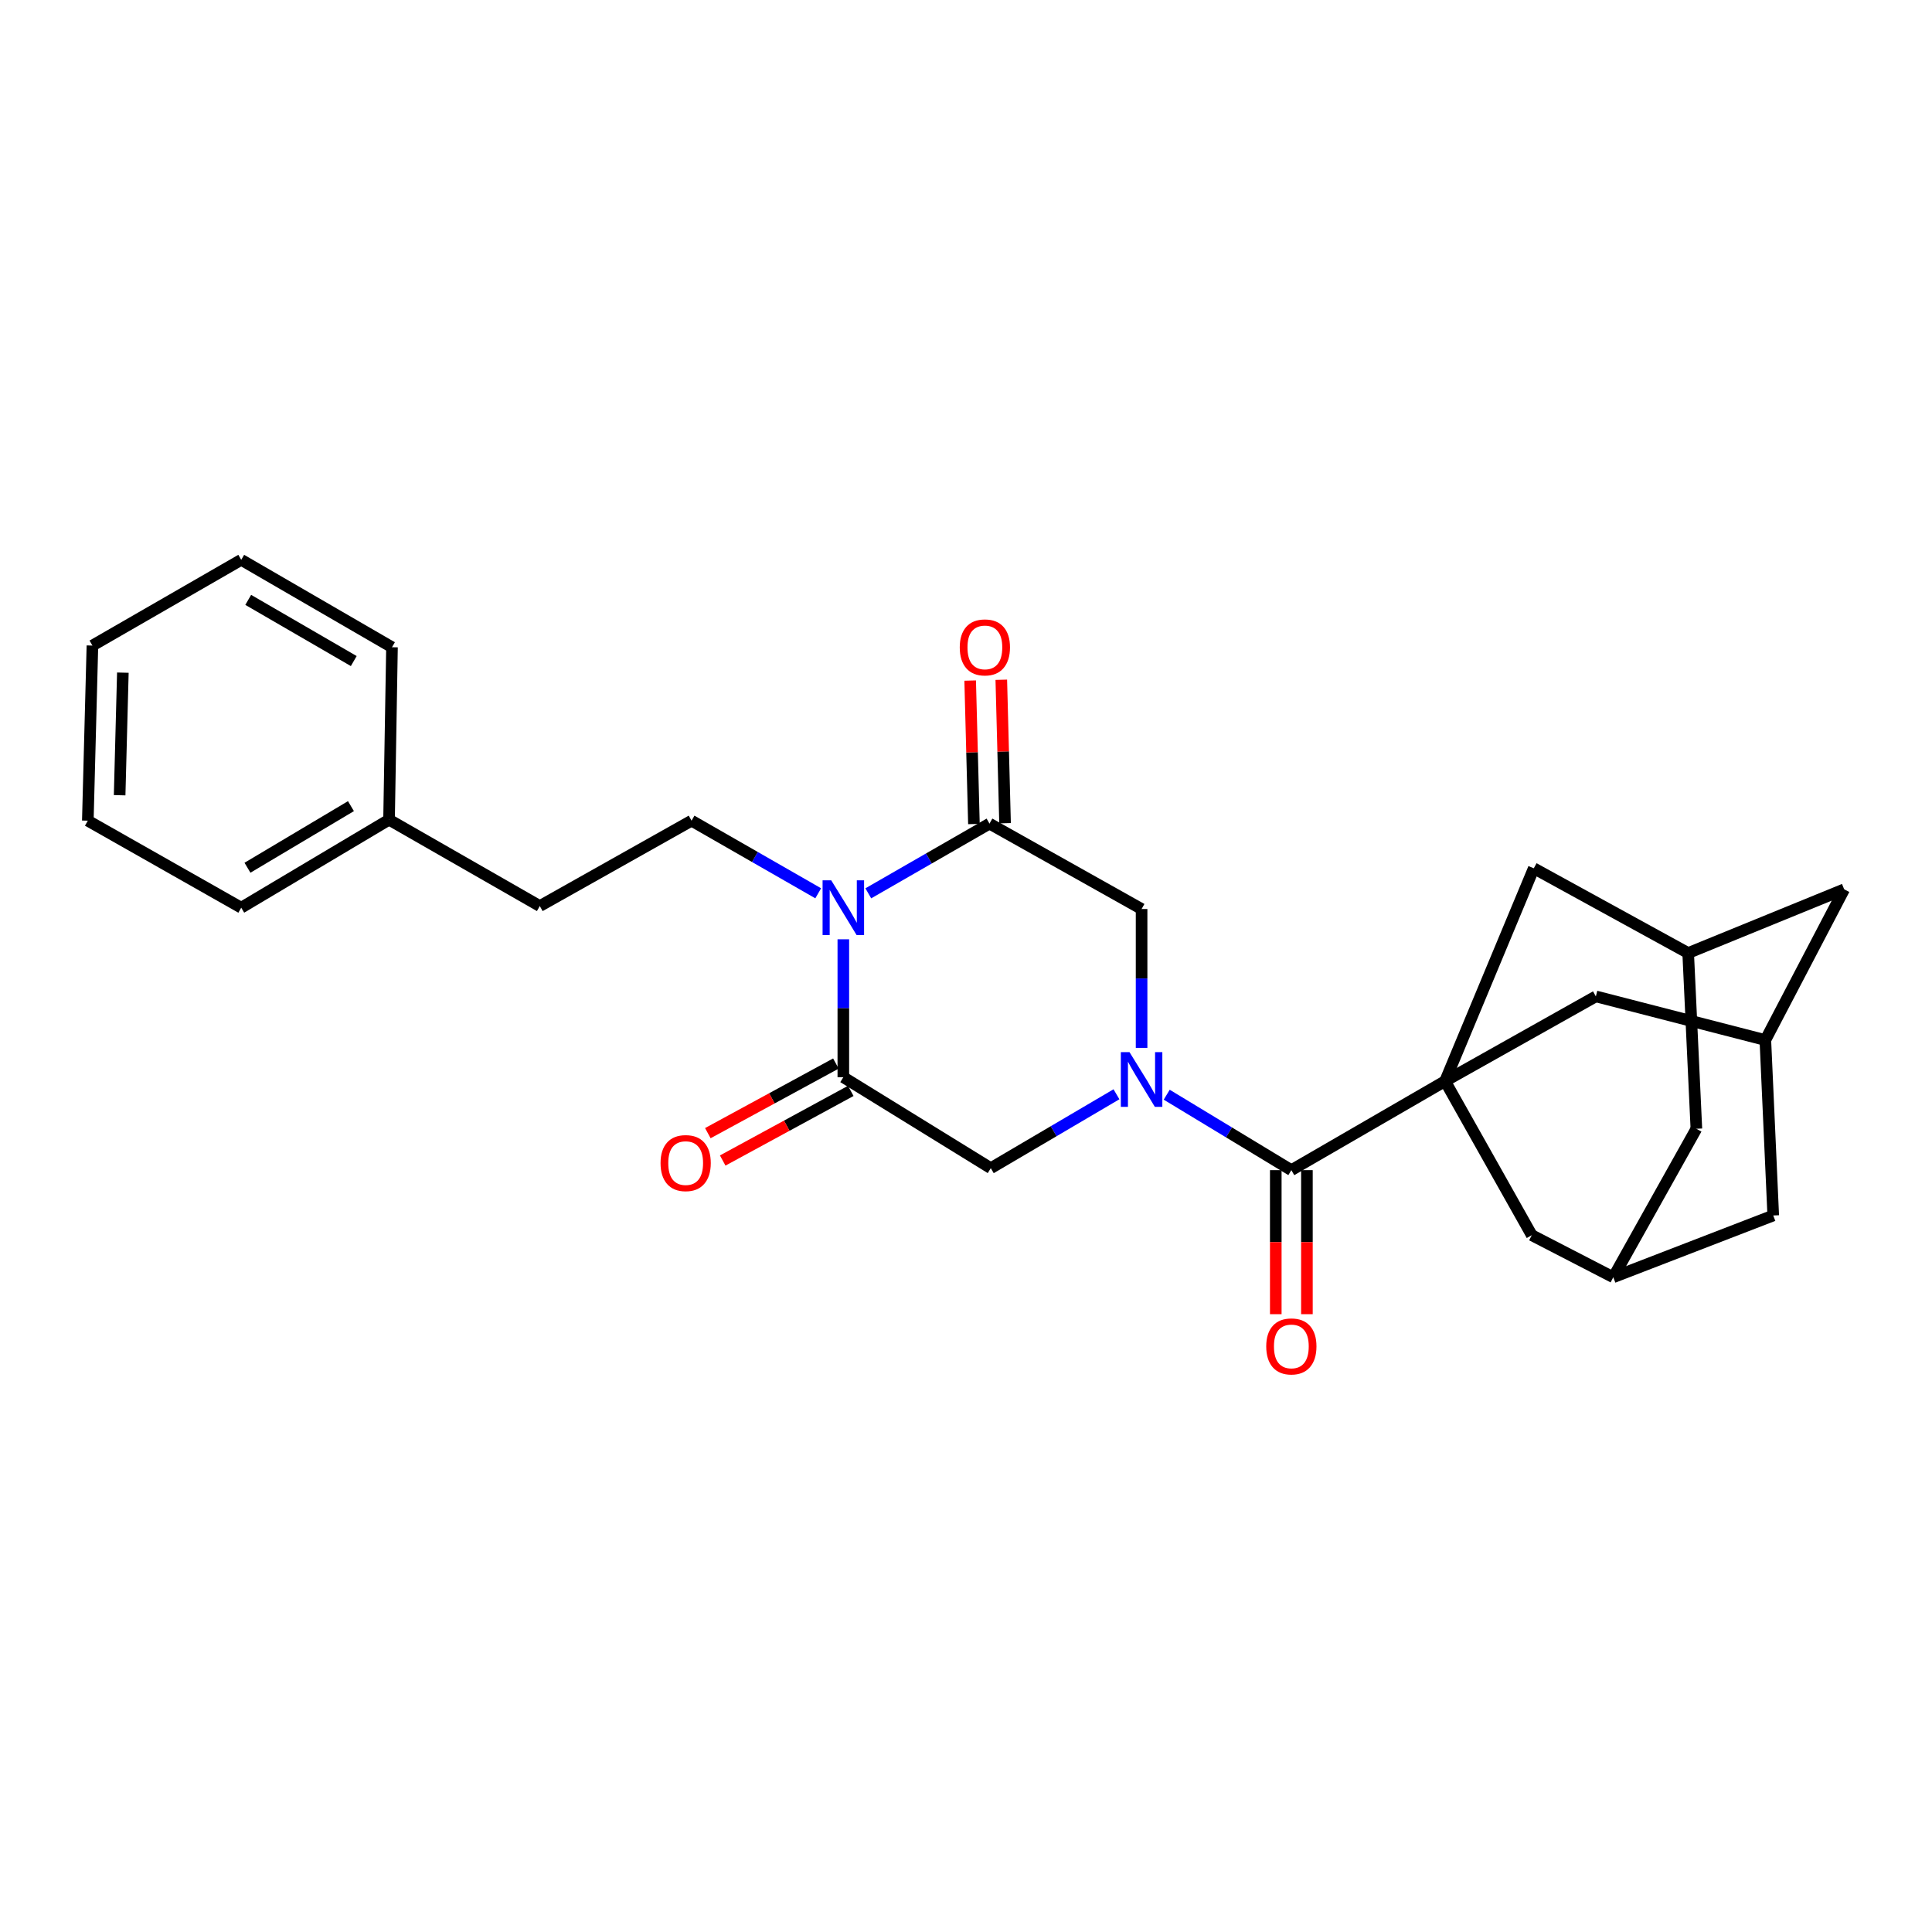<?xml version='1.0' encoding='iso-8859-1'?>
<svg version='1.1' baseProfile='full'
              xmlns='http://www.w3.org/2000/svg'
                      xmlns:rdkit='http://www.rdkit.org/xml'
                      xmlns:xlink='http://www.w3.org/1999/xlink'
                  xml:space='preserve'
width='1000px' height='1000px' viewBox='0 0 1000 1000'>
<!-- END OF HEADER -->
<rect style='opacity:1.0;fill:#FFFFFF;stroke:none' width='1000' height='1000' x='0' y='0'> </rect>
<path class='bond-3' d='M 449.428,462.389 L 480.794,444.347' style='fill:none;fill-rule:evenodd;stroke:#0000FF;stroke-width:6px;stroke-linecap:butt;stroke-linejoin:miter;stroke-opacity:1' />
<path class='bond-3' d='M 480.794,444.347 L 512.16,426.305' style='fill:none;fill-rule:evenodd;stroke:#000000;stroke-width:6px;stroke-linecap:butt;stroke-linejoin:miter;stroke-opacity:1' />
<path class='bond-4' d='M 436.507,486.176 L 436.507,521.87' style='fill:none;fill-rule:evenodd;stroke:#0000FF;stroke-width:6px;stroke-linecap:butt;stroke-linejoin:miter;stroke-opacity:1' />
<path class='bond-4' d='M 436.507,521.87 L 436.507,557.563' style='fill:none;fill-rule:evenodd;stroke:#000000;stroke-width:6px;stroke-linecap:butt;stroke-linejoin:miter;stroke-opacity:1' />
<path class='bond-7' d='M 423.503,462.367 L 390.728,443.575' style='fill:none;fill-rule:evenodd;stroke:#0000FF;stroke-width:6px;stroke-linecap:butt;stroke-linejoin:miter;stroke-opacity:1' />
<path class='bond-7' d='M 390.728,443.575 L 357.952,424.783' style='fill:none;fill-rule:evenodd;stroke:#000000;stroke-width:6px;stroke-linecap:butt;stroke-linejoin:miter;stroke-opacity:1' />
<path class='bond-0' d='M 577.88,566.392 L 545.356,585.518' style='fill:none;fill-rule:evenodd;stroke:#0000FF;stroke-width:6px;stroke-linecap:butt;stroke-linejoin:miter;stroke-opacity:1' />
<path class='bond-0' d='M 545.356,585.518 L 512.831,604.644' style='fill:none;fill-rule:evenodd;stroke:#000000;stroke-width:6px;stroke-linecap:butt;stroke-linejoin:miter;stroke-opacity:1' />
<path class='bond-2' d='M 603.889,566.617 L 636.144,586.141' style='fill:none;fill-rule:evenodd;stroke:#0000FF;stroke-width:6px;stroke-linecap:butt;stroke-linejoin:miter;stroke-opacity:1' />
<path class='bond-2' d='M 636.144,586.141 L 668.4,605.665' style='fill:none;fill-rule:evenodd;stroke:#000000;stroke-width:6px;stroke-linecap:butt;stroke-linejoin:miter;stroke-opacity:1' />
<path class='bond-27' d='M 590.884,542.379 L 590.884,506.441' style='fill:none;fill-rule:evenodd;stroke:#0000FF;stroke-width:6px;stroke-linecap:butt;stroke-linejoin:miter;stroke-opacity:1' />
<path class='bond-27' d='M 590.884,506.441 L 590.884,470.503' style='fill:none;fill-rule:evenodd;stroke:#000000;stroke-width:6px;stroke-linecap:butt;stroke-linejoin:miter;stroke-opacity:1' />
<path class='bond-1' d='M 747.966,559.596 L 668.4,605.665' style='fill:none;fill-rule:evenodd;stroke:#000000;stroke-width:6px;stroke-linecap:butt;stroke-linejoin:miter;stroke-opacity:1' />
<path class='bond-8' d='M 747.966,559.596 L 826.009,515.73' style='fill:none;fill-rule:evenodd;stroke:#000000;stroke-width:6px;stroke-linecap:butt;stroke-linejoin:miter;stroke-opacity:1' />
<path class='bond-9' d='M 747.966,559.596 L 792.852,639.332' style='fill:none;fill-rule:evenodd;stroke:#000000;stroke-width:6px;stroke-linecap:butt;stroke-linejoin:miter;stroke-opacity:1' />
<path class='bond-10' d='M 747.966,559.596 L 793.882,449.425' style='fill:none;fill-rule:evenodd;stroke:#000000;stroke-width:6px;stroke-linecap:butt;stroke-linejoin:miter;stroke-opacity:1' />
<path class='bond-16' d='M 660.341,605.665 L 660.341,642.942' style='fill:none;fill-rule:evenodd;stroke:#000000;stroke-width:6px;stroke-linecap:butt;stroke-linejoin:miter;stroke-opacity:1' />
<path class='bond-16' d='M 660.341,642.942 L 660.341,680.219' style='fill:none;fill-rule:evenodd;stroke:#FF0000;stroke-width:6px;stroke-linecap:butt;stroke-linejoin:miter;stroke-opacity:1' />
<path class='bond-16' d='M 676.458,605.665 L 676.458,642.942' style='fill:none;fill-rule:evenodd;stroke:#000000;stroke-width:6px;stroke-linecap:butt;stroke-linejoin:miter;stroke-opacity:1' />
<path class='bond-16' d='M 676.458,642.942 L 676.458,680.219' style='fill:none;fill-rule:evenodd;stroke:#FF0000;stroke-width:6px;stroke-linecap:butt;stroke-linejoin:miter;stroke-opacity:1' />
<path class='bond-5' d='M 512.16,426.305 L 590.884,470.503' style='fill:none;fill-rule:evenodd;stroke:#000000;stroke-width:6px;stroke-linecap:butt;stroke-linejoin:miter;stroke-opacity:1' />
<path class='bond-14' d='M 520.216,426.094 L 519.243,388.968' style='fill:none;fill-rule:evenodd;stroke:#000000;stroke-width:6px;stroke-linecap:butt;stroke-linejoin:miter;stroke-opacity:1' />
<path class='bond-14' d='M 519.243,388.968 L 518.271,351.842' style='fill:none;fill-rule:evenodd;stroke:#FF0000;stroke-width:6px;stroke-linecap:butt;stroke-linejoin:miter;stroke-opacity:1' />
<path class='bond-14' d='M 504.104,426.516 L 503.132,389.39' style='fill:none;fill-rule:evenodd;stroke:#000000;stroke-width:6px;stroke-linecap:butt;stroke-linejoin:miter;stroke-opacity:1' />
<path class='bond-14' d='M 503.132,389.39 L 502.159,352.264' style='fill:none;fill-rule:evenodd;stroke:#FF0000;stroke-width:6px;stroke-linecap:butt;stroke-linejoin:miter;stroke-opacity:1' />
<path class='bond-6' d='M 436.507,557.563 L 512.831,604.644' style='fill:none;fill-rule:evenodd;stroke:#000000;stroke-width:6px;stroke-linecap:butt;stroke-linejoin:miter;stroke-opacity:1' />
<path class='bond-15' d='M 432.657,550.483 L 399.515,568.502' style='fill:none;fill-rule:evenodd;stroke:#000000;stroke-width:6px;stroke-linecap:butt;stroke-linejoin:miter;stroke-opacity:1' />
<path class='bond-15' d='M 399.515,568.502 L 366.372,586.521' style='fill:none;fill-rule:evenodd;stroke:#FF0000;stroke-width:6px;stroke-linecap:butt;stroke-linejoin:miter;stroke-opacity:1' />
<path class='bond-15' d='M 440.356,564.643 L 407.213,582.662' style='fill:none;fill-rule:evenodd;stroke:#000000;stroke-width:6px;stroke-linecap:butt;stroke-linejoin:miter;stroke-opacity:1' />
<path class='bond-15' d='M 407.213,582.662 L 374.07,600.681' style='fill:none;fill-rule:evenodd;stroke:#FF0000;stroke-width:6px;stroke-linecap:butt;stroke-linejoin:miter;stroke-opacity:1' />
<path class='bond-20' d='M 357.952,424.783 L 279.398,468.972' style='fill:none;fill-rule:evenodd;stroke:#000000;stroke-width:6px;stroke-linecap:butt;stroke-linejoin:miter;stroke-opacity:1' />
<path class='bond-13' d='M 826.009,515.73 L 913.742,538.33' style='fill:none;fill-rule:evenodd;stroke:#000000;stroke-width:6px;stroke-linecap:butt;stroke-linejoin:miter;stroke-opacity:1' />
<path class='bond-11' d='M 792.852,639.332 L 835.026,661.108' style='fill:none;fill-rule:evenodd;stroke:#000000;stroke-width:6px;stroke-linecap:butt;stroke-linejoin:miter;stroke-opacity:1' />
<path class='bond-12' d='M 793.882,449.425 L 873.797,493.291' style='fill:none;fill-rule:evenodd;stroke:#000000;stroke-width:6px;stroke-linecap:butt;stroke-linejoin:miter;stroke-opacity:1' />
<path class='bond-19' d='M 835.026,661.108 L 917.825,629.133' style='fill:none;fill-rule:evenodd;stroke:#000000;stroke-width:6px;stroke-linecap:butt;stroke-linejoin:miter;stroke-opacity:1' />
<path class='bond-29' d='M 835.026,661.108 L 878.042,584.247' style='fill:none;fill-rule:evenodd;stroke:#000000;stroke-width:6px;stroke-linecap:butt;stroke-linejoin:miter;stroke-opacity:1' />
<path class='bond-17' d='M 873.797,493.291 L 954.545,460.304' style='fill:none;fill-rule:evenodd;stroke:#000000;stroke-width:6px;stroke-linecap:butt;stroke-linejoin:miter;stroke-opacity:1' />
<path class='bond-18' d='M 873.797,493.291 L 878.042,584.247' style='fill:none;fill-rule:evenodd;stroke:#000000;stroke-width:6px;stroke-linecap:butt;stroke-linejoin:miter;stroke-opacity:1' />
<path class='bond-30' d='M 913.742,538.33 L 954.545,460.304' style='fill:none;fill-rule:evenodd;stroke:#000000;stroke-width:6px;stroke-linecap:butt;stroke-linejoin:miter;stroke-opacity:1' />
<path class='bond-31' d='M 913.742,538.33 L 917.825,629.133' style='fill:none;fill-rule:evenodd;stroke:#000000;stroke-width:6px;stroke-linecap:butt;stroke-linejoin:miter;stroke-opacity:1' />
<path class='bond-21' d='M 279.398,468.972 L 201.372,424.273' style='fill:none;fill-rule:evenodd;stroke:#000000;stroke-width:6px;stroke-linecap:butt;stroke-linejoin:miter;stroke-opacity:1' />
<path class='bond-22' d='M 201.372,424.273 L 124.859,469.822' style='fill:none;fill-rule:evenodd;stroke:#000000;stroke-width:6px;stroke-linecap:butt;stroke-linejoin:miter;stroke-opacity:1' />
<path class='bond-22' d='M 181.651,417.256 L 128.092,449.141' style='fill:none;fill-rule:evenodd;stroke:#000000;stroke-width:6px;stroke-linecap:butt;stroke-linejoin:miter;stroke-opacity:1' />
<path class='bond-23' d='M 201.372,424.273 L 202.894,335.009' style='fill:none;fill-rule:evenodd;stroke:#000000;stroke-width:6px;stroke-linecap:butt;stroke-linejoin:miter;stroke-opacity:1' />
<path class='bond-25' d='M 124.859,469.822 L 45.455,424.783' style='fill:none;fill-rule:evenodd;stroke:#000000;stroke-width:6px;stroke-linecap:butt;stroke-linejoin:miter;stroke-opacity:1' />
<path class='bond-24' d='M 202.894,335.009 L 124.859,289.764' style='fill:none;fill-rule:evenodd;stroke:#000000;stroke-width:6px;stroke-linecap:butt;stroke-linejoin:miter;stroke-opacity:1' />
<path class='bond-24' d='M 183.105,342.166 L 128.48,310.494' style='fill:none;fill-rule:evenodd;stroke:#000000;stroke-width:6px;stroke-linecap:butt;stroke-linejoin:miter;stroke-opacity:1' />
<path class='bond-26' d='M 124.859,289.764 L 47.836,334.141' style='fill:none;fill-rule:evenodd;stroke:#000000;stroke-width:6px;stroke-linecap:butt;stroke-linejoin:miter;stroke-opacity:1' />
<path class='bond-28' d='M 45.455,424.783 L 47.836,334.141' style='fill:none;fill-rule:evenodd;stroke:#000000;stroke-width:6px;stroke-linecap:butt;stroke-linejoin:miter;stroke-opacity:1' />
<path class='bond-28' d='M 61.924,411.61 L 63.591,348.161' style='fill:none;fill-rule:evenodd;stroke:#000000;stroke-width:6px;stroke-linecap:butt;stroke-linejoin:miter;stroke-opacity:1' />
<path  class='atom-0' d='M 430.247 455.662
L 439.527 470.662
Q 440.447 472.142, 441.927 474.822
Q 443.407 477.502, 443.487 477.662
L 443.487 455.662
L 447.247 455.662
L 447.247 483.982
L 443.367 483.982
L 433.407 467.582
Q 432.247 465.662, 431.007 463.462
Q 429.807 461.262, 429.447 460.582
L 429.447 483.982
L 425.767 483.982
L 425.767 455.662
L 430.247 455.662
' fill='#0000FF'/>
<path  class='atom-1' d='M 584.624 544.585
L 593.904 559.585
Q 594.824 561.065, 596.304 563.745
Q 597.784 566.425, 597.864 566.585
L 597.864 544.585
L 601.624 544.585
L 601.624 572.905
L 597.744 572.905
L 587.784 556.505
Q 586.624 554.585, 585.384 552.385
Q 584.184 550.185, 583.824 549.505
L 583.824 572.905
L 580.144 572.905
L 580.144 544.585
L 584.624 544.585
' fill='#0000FF'/>
<path  class='atom-15' d='M 496.769 335.089
Q 496.769 328.289, 500.129 324.489
Q 503.489 320.689, 509.769 320.689
Q 516.049 320.689, 519.409 324.489
Q 522.769 328.289, 522.769 335.089
Q 522.769 341.969, 519.369 345.889
Q 515.969 349.769, 509.769 349.769
Q 503.529 349.769, 500.129 345.889
Q 496.769 342.009, 496.769 335.089
M 509.769 346.569
Q 514.089 346.569, 516.409 343.689
Q 518.769 340.769, 518.769 335.089
Q 518.769 329.529, 516.409 326.729
Q 514.089 323.889, 509.769 323.889
Q 505.449 323.889, 503.089 326.689
Q 500.769 329.489, 500.769 335.089
Q 500.769 340.809, 503.089 343.689
Q 505.449 346.569, 509.769 346.569
' fill='#FF0000'/>
<path  class='atom-16' d='M 341.899 602.011
Q 341.899 595.211, 345.259 591.411
Q 348.619 587.611, 354.899 587.611
Q 361.179 587.611, 364.539 591.411
Q 367.899 595.211, 367.899 602.011
Q 367.899 608.891, 364.499 612.811
Q 361.099 616.691, 354.899 616.691
Q 348.659 616.691, 345.259 612.811
Q 341.899 608.931, 341.899 602.011
M 354.899 613.491
Q 359.219 613.491, 361.539 610.611
Q 363.899 607.691, 363.899 602.011
Q 363.899 596.451, 361.539 593.651
Q 359.219 590.811, 354.899 590.811
Q 350.579 590.811, 348.219 593.611
Q 345.899 596.411, 345.899 602.011
Q 345.899 607.731, 348.219 610.611
Q 350.579 613.491, 354.899 613.491
' fill='#FF0000'/>
<path  class='atom-17' d='M 655.4 696.897
Q 655.4 690.097, 658.76 686.297
Q 662.12 682.497, 668.4 682.497
Q 674.68 682.497, 678.04 686.297
Q 681.4 690.097, 681.4 696.897
Q 681.4 703.777, 678 707.697
Q 674.6 711.577, 668.4 711.577
Q 662.16 711.577, 658.76 707.697
Q 655.4 703.817, 655.4 696.897
M 668.4 708.377
Q 672.72 708.377, 675.04 705.497
Q 677.4 702.577, 677.4 696.897
Q 677.4 691.337, 675.04 688.537
Q 672.72 685.697, 668.4 685.697
Q 664.08 685.697, 661.72 688.497
Q 659.4 691.297, 659.4 696.897
Q 659.4 702.617, 661.72 705.497
Q 664.08 708.377, 668.4 708.377
' fill='#FF0000'/>
</svg>
